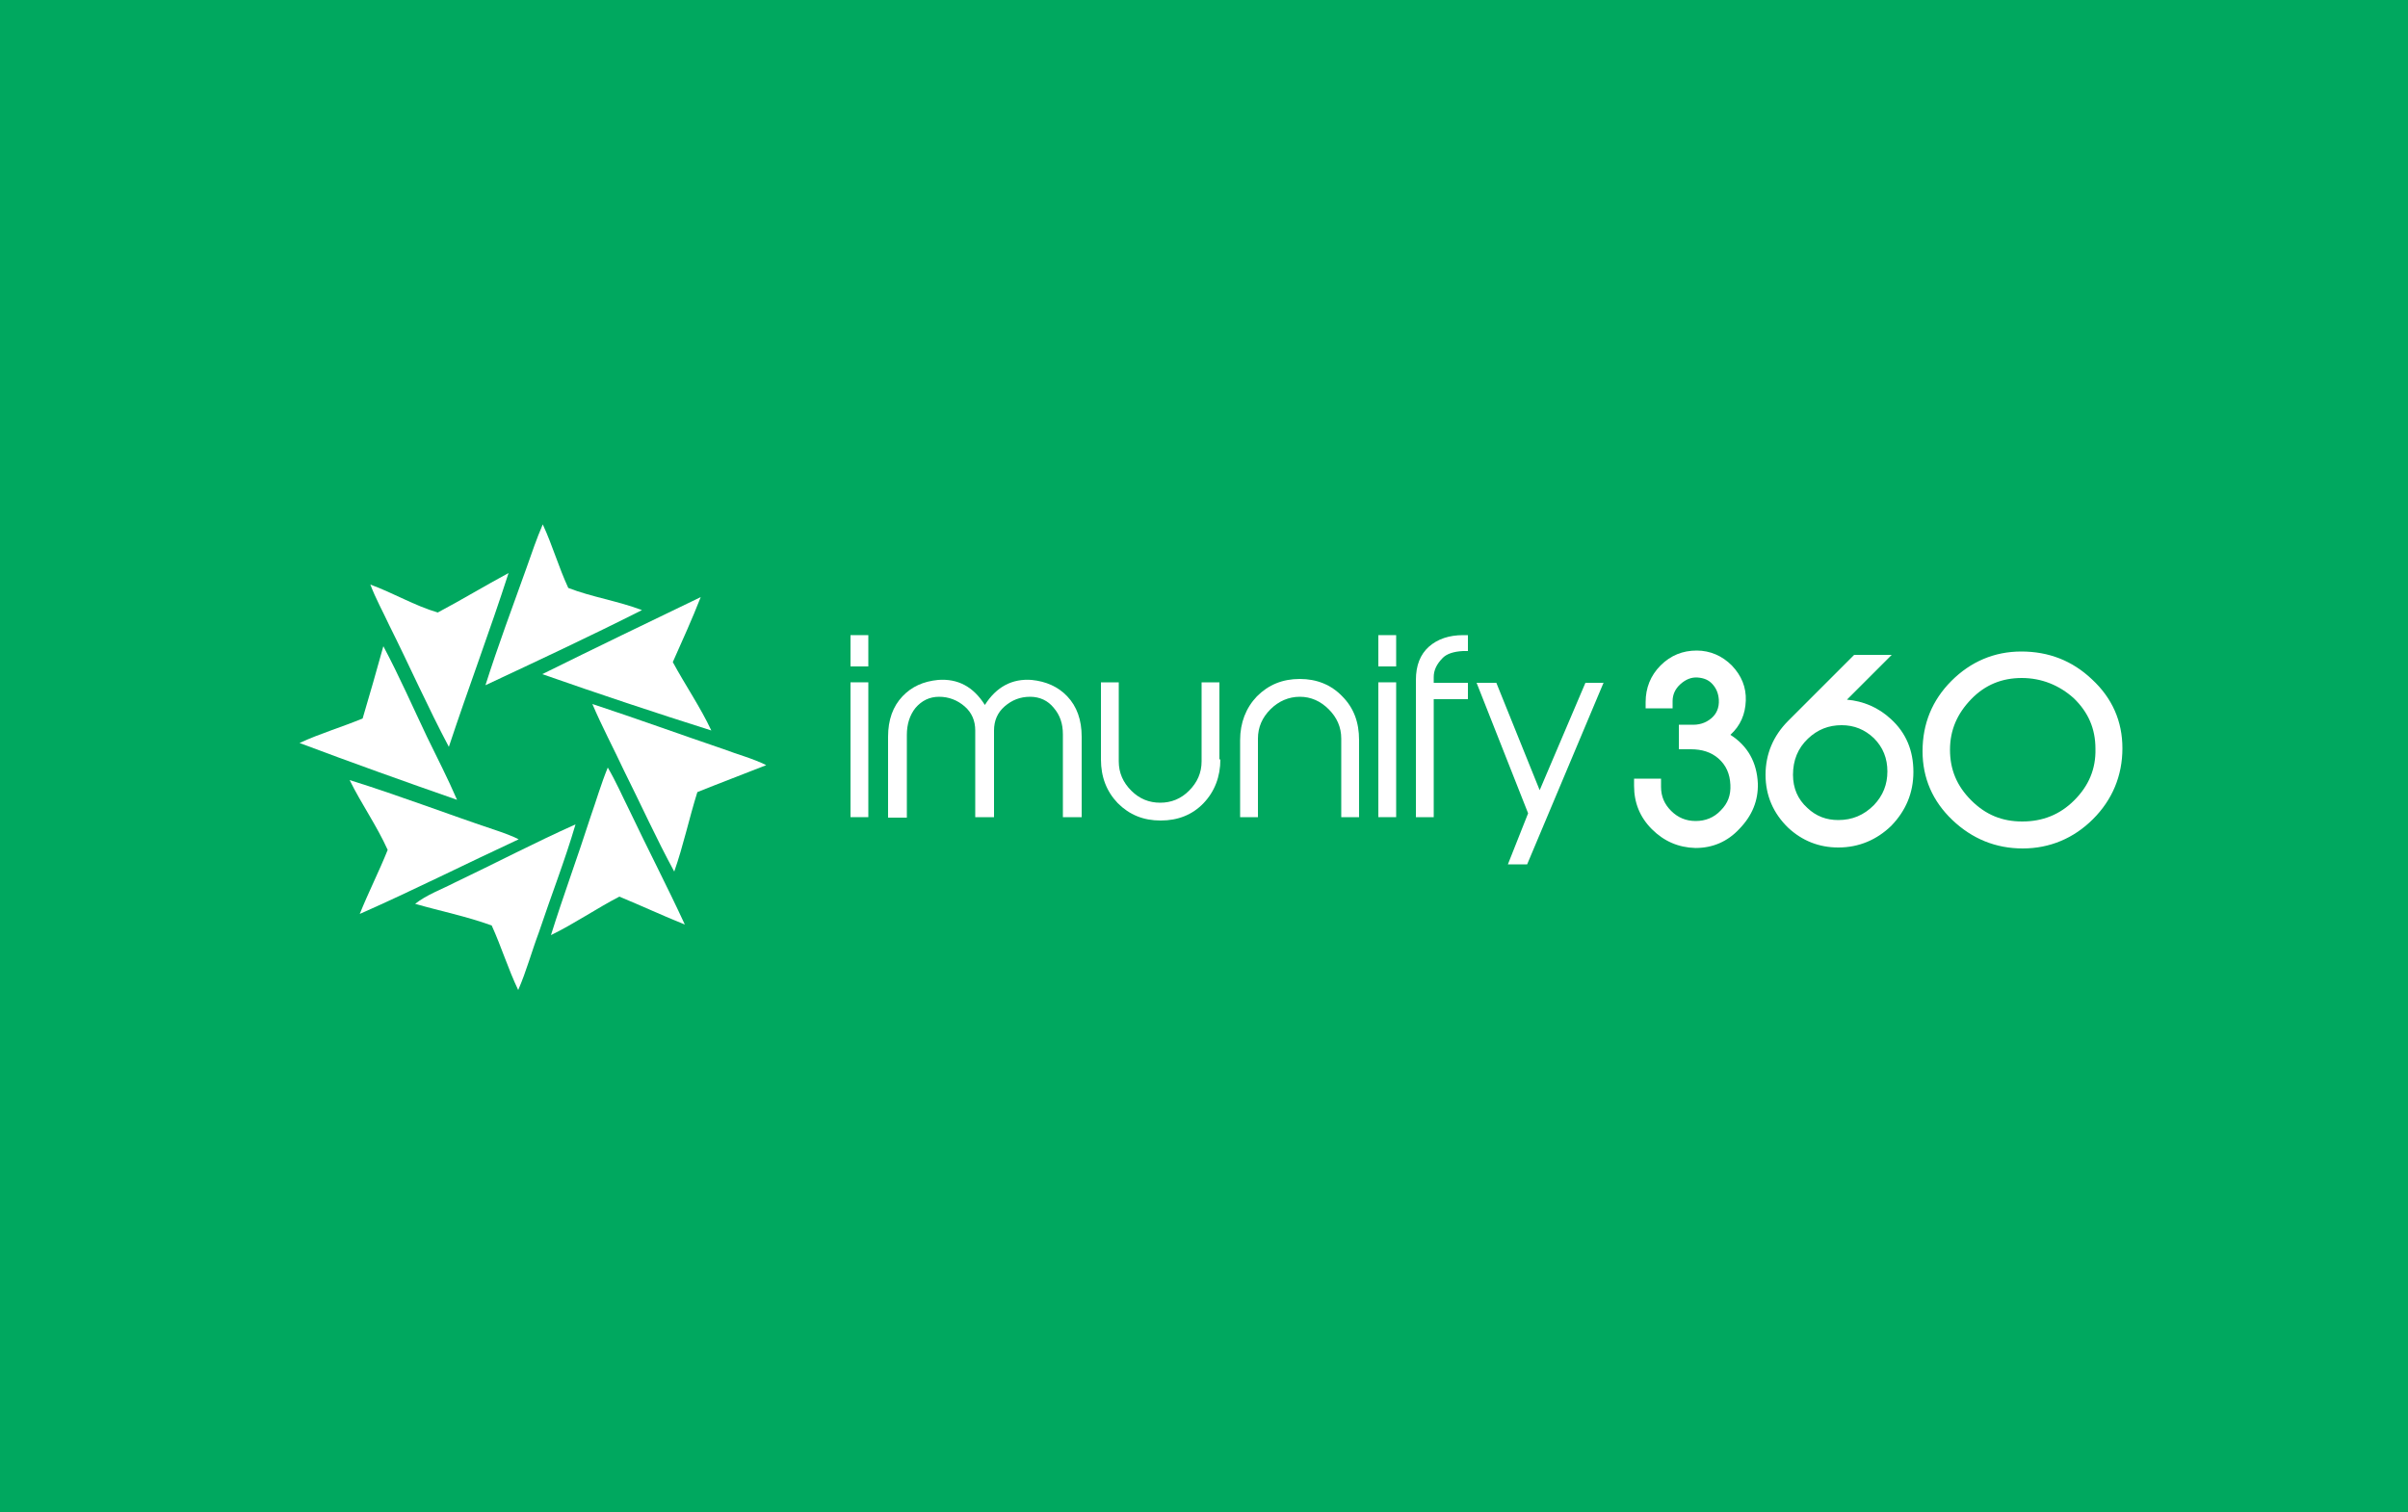 <?xml version="1.0" encoding="utf-8"?>
<!-- Generator: Adobe Illustrator 23.0.0, SVG Export Plug-In . SVG Version: 6.00 Build 0)  -->
<svg version="1.1" id="Calque_1" xmlns="http://www.w3.org/2000/svg" xmlns:xlink="http://www.w3.org/1999/xlink" x="0px" y="0px"
	 viewBox="0 0 500 314" style="enable-background:new 0 0 500 314;" xml:space="preserve">
<style type="text/css">
	.st0{fill:#00A85F;}
	.st1{fill:#FFFFFF;}
</style>
<rect x="0" y="-0.2" class="st0" width="500" height="314.7"/>
<g>
	<g>
		<path class="st1" d="M180.3,138.4h-3.7v-6.5h3.7V138.4z M180.3,169.7h-3.7v-28h3.7V169.7z"/>
		<path class="st1" d="M224.6,169.7h-3.9v-17.2c0-2.2-0.6-4-1.9-5.5c-1.2-1.5-2.9-2.3-4.9-2.3c-2.1,0-3.8,0.7-5.3,2
			c-1.5,1.3-2.2,3-2.2,5v18h-3.9v-18c0-2-0.7-3.7-2.2-5c-1.5-1.3-3.3-2-5.3-2c-2,0-3.6,0.8-4.9,2.3c-1.2,1.5-1.8,3.4-1.8,5.6v17.2
			h-3.9V153c0-3.5,1-6.3,3-8.4c1.9-2,4.3-3.1,7.4-3.4c4.1-0.3,7.3,1.4,9.7,5.2c2.4-3.8,5.7-5.5,9.7-5.2c3,0.3,5.5,1.4,7.4,3.4
			c2,2.1,3,4.9,3,8.4V169.7z"/>
		<path class="st1" d="M253.4,157.7c0,3.6-1.2,6.7-3.5,9.1c-2.3,2.4-5.3,3.6-8.9,3.6c-3.6,0-6.5-1.2-8.9-3.6
			c-2.3-2.4-3.5-5.4-3.5-9.1v-16h3.7v16.4c0,2.4,0.9,4.4,2.6,6.1c1.7,1.7,3.7,2.5,6,2.5c2.3,0,4.3-0.8,6-2.5
			c1.7-1.7,2.6-3.7,2.6-6.1v-16.4h3.7V157.7z"/>
		<path class="st1" d="M282.2,169.7h-3.7v-16.3c0-2.4-0.9-4.4-2.6-6.1c-1.7-1.7-3.7-2.6-6-2.6c-2.3,0-4.4,0.9-6.1,2.6
			c-1.7,1.7-2.6,3.7-2.6,6.1v16.3h-3.7v-16c0-3.6,1.2-6.7,3.5-9.1c2.4-2.4,5.3-3.6,8.9-3.6c3.5,0,6.5,1.2,8.8,3.6
			c2.4,2.4,3.5,5.4,3.5,9.1V169.7z"/>
		<path class="st1" d="M289.9,138.4h-3.7v-6.5h3.7V138.4z M289.9,169.7h-3.7v-28h3.7V169.7z"/>
		<path class="st1" d="M304.8,145.2h-7.1v24.5H294v-28.5c0-3,0.9-5.3,2.7-6.9c1.8-1.6,4.2-2.4,7.1-2.4h1v3.3h-1
			c-2,0.1-3.4,0.6-4.2,1.4c-1.3,1.3-1.9,2.6-1.9,4v1.2h7.1V145.2z"/>
		<path class="st1" d="M333,141.7l-15.9,37.8h-4l4.2-10.6l-10.7-27.1h4.1l9,22.3l9.5-22.3H333z"/>
	</g>
	<g>
		<g>
			<path class="st1" d="M364.1,162.9c0.1,3.3-1.1,6.2-3.5,8.7c-2.4,2.4-5.3,3.6-8.7,3.6c-3.2-0.1-6-1.3-8.3-3.6
				c-2.3-2.3-3.4-5.1-3.4-8.4v-0.5h3.7v0.7c0,2.2,0.8,4.1,2.4,5.7c1.6,1.6,3.5,2.4,5.7,2.4c2.3,0,4.3-0.8,5.9-2.5
				c1.6-1.7,2.4-3.7,2.3-6c-0.1-2.6-1-4.6-2.8-6.1c-1.7-1.4-3.8-2.1-6.3-2.1h-1.5v-3.2h1.4c1.9,0.1,3.5-0.4,4.9-1.5
				c1.4-1.1,2-2.7,2-4.6c-0.1-1.5-0.6-2.8-1.6-3.8c-1-1-2.2-1.6-3.7-1.7c-1.6-0.1-3,0.4-4.3,1.6c-1.2,1.2-1.9,2.6-1.9,4.2v0.6h-3.7
				v-0.3c0-2.7,0.9-5,2.8-6.9c1.9-1.9,4.2-2.9,6.8-2.8c2.6,0,4.8,1,6.7,2.8c1.8,1.9,2.7,4.1,2.6,6.6c-0.1,3-1.4,5.4-4,7.2
				C361.8,154.9,363.9,158.3,364.1,162.9z"/>
			<path class="st1" d="M352.1,176.1c0,0-0.1,0-0.1,0c-3.5-0.1-6.5-1.4-9-3.9c-2.5-2.5-3.7-5.5-3.7-9v-1.5h5.6v1.7
				c0,2,0.7,3.6,2.1,5c1.4,1.4,3.1,2.1,5.1,2.1c2,0,3.8-0.7,5.2-2.2c1.5-1.5,2.1-3.2,2-5.3c-0.1-2.3-0.9-4.1-2.5-5.5
				c-1.5-1.3-3.4-1.9-5.7-1.9h-2.5v-5.1h2.4c1.7,0.1,3.1-0.3,4.3-1.3c1.1-0.9,1.7-2.2,1.6-3.9c-0.1-1.3-0.5-2.3-1.3-3.2
				c-0.8-0.9-1.8-1.3-3.1-1.4c-1.3-0.1-2.5,0.4-3.6,1.4c-1.1,1-1.6,2.2-1.6,3.5v1.5h-5.6v-1.3c0-2.9,1-5.5,3.1-7.6
				c2.1-2.1,4.6-3.1,7.5-3.1c2.8,0,5.3,1.1,7.3,3.1c2,2.1,3,4.5,2.9,7.3c-0.1,2.8-1.1,5.2-3.2,7.1c3.6,2.3,5.5,5.7,5.7,10.1l0,0
				c0.1,3.6-1.2,6.7-3.8,9.4C358.7,174.8,355.6,176.1,352.1,176.1z M341.1,163.6c0.1,2.8,1.1,5.2,3.2,7.3c2.1,2.2,4.6,3.3,7.6,3.3
				c3.1,0,5.7-1.1,8-3.3c2.3-2.3,3.3-4.9,3.2-8c-0.2-4.3-2.1-7.3-5.9-9.3l-1.4-0.7l1.3-0.9c2.3-1.6,3.5-3.7,3.6-6.5
				c0.1-2.3-0.7-4.3-2.4-5.9c-1.7-1.7-3.6-2.5-6-2.6c-2.4-0.1-4.4,0.8-6.1,2.5c-1.6,1.6-2.4,3.4-2.6,5.6h1.8
				c0.1-1.7,0.8-3.3,2.1-4.6c1.4-1.4,3.1-2,5-1.9c1.7,0.1,3.2,0.8,4.3,2c1.1,1.2,1.8,2.7,1.8,4.4c0.1,2.3-0.7,4.1-2.3,5.4
				c-1.6,1.3-3.4,1.9-5.5,1.7h-0.4v1.3h0.6c2.7,0,5.1,0.8,6.9,2.3c2,1.7,3,4,3.1,6.8c0.1,2.5-0.8,4.8-2.6,6.7
				c-1.8,1.9-4,2.8-6.6,2.8c-2.4,0-4.6-0.9-6.4-2.6c-1.7-1.7-2.6-3.8-2.7-6.2H341.1z"/>
		</g>
		<g>
			<path class="st1" d="M392.1,170.7c-2.9,2.9-6.4,4.3-10.4,4.3c-3.8,0-7-1.3-9.7-3.8c-2.9-2.8-4.4-6.2-4.4-10.4
				c0-4.1,1.5-7.6,4.4-10.6l13.5-13.5h5.1l-9.3,9.3c4.2-0.3,7.7,1,10.7,3.7c3,2.8,4.4,6.2,4.4,10.3
				C396.5,164.3,395,167.8,392.1,170.7z M389.6,167.9c2.1-2.1,3.1-4.7,3.1-7.7c0-3-1-5.5-3.1-7.6c-2-2-4.4-2.9-7.2-2.9
				c-2.9,0-5.5,1-7.7,3.1c-2.3,2.2-3.4,4.9-3.4,8.1c0,3.1,1.1,5.6,3.3,7.6c2,1.8,4.3,2.7,7.1,2.7
				C384.8,171.3,387.5,170.1,389.6,167.9z"/>
			<path class="st1" d="M381.7,176c-4,0-7.5-1.4-10.4-4.1c-3.1-3-4.7-6.7-4.7-11c0-4.3,1.6-8.1,4.7-11.2l13.7-13.7h7.8l-9.3,9.3
				c3.4,0.3,6.5,1.6,9.1,4c3.2,2.9,4.7,6.6,4.7,11c0,4.4-1.6,8.1-4.6,11.2l0,0C389.7,174.4,386,176,381.7,176z M385.9,137.8
				L372.7,151c-2.8,2.8-4.1,6-4.1,9.9c0,3.9,1.3,7.1,4.1,9.7c2.6,2.4,5.5,3.6,9.1,3.6c3.8,0,7-1.3,9.7-4c2.7-2.7,4.1-5.9,4.1-9.8
				c0-3.9-1.4-7-4.1-9.6c-2.8-2.6-6.1-3.7-10-3.5l-2.5,0.2l9.5-9.5H385.9z M381.6,172.2c-3,0-5.6-1-7.7-2.9c-2.4-2.2-3.6-5-3.6-8.3
				c0-3.5,1.2-6.4,3.7-8.8c2.4-2.2,5.2-3.4,8.4-3.4c3.1,0,5.7,1.1,7.9,3.2c2.2,2.2,3.4,5,3.4,8.2c0,3.2-1.1,6-3.4,8.3l0,0
				C388,171,385,172.2,381.6,172.2z M382.4,150.6c-2.7,0-5,0.9-7,2.8c-2.1,2-3.1,4.5-3.1,7.5c0,2.8,1,5.1,3,6.9
				c1.8,1.7,3.9,2.5,6.4,2.5c2.9,0,5.3-1,7.4-3.1l0,0c1.9-2,2.8-4.3,2.8-7c0-2.7-0.9-5-2.8-6.9C387.2,151.5,385,150.6,382.4,150.6z"
				/>
		</g>
		<g>
			<path class="st1" d="M439.8,155.3c0,5.5-1.9,10.1-5.8,14c-3.9,3.9-8.5,5.8-14,5.8c-5.4,0-10-1.9-14-5.6
				c-3.9-3.7-5.9-8.3-5.9-13.6c0-5.4,1.9-10.1,5.8-14c3.8-3.9,8.5-5.8,13.9-5.8c5.4,0,10.1,1.8,14,5.5
				C437.8,145.5,439.8,150,439.8,155.3z M436,155.6c0-4.4-1.6-8.1-4.8-11.1c-3.2-3-7-4.6-11.4-4.6c-4.3,0-8.1,1.6-11.2,4.7
				c-3.1,3.1-4.7,6.8-4.7,11.2c0,4.3,1.6,8,4.7,11.1c3.1,3.1,6.9,4.7,11.2,4.7c4.4,0,8.3-1.5,11.5-4.7
				C434.5,163.8,436.1,160,436,155.6z"/>
			<path class="st1" d="M420,176.2c-5.6,0-10.5-2-14.6-5.9c-4.1-3.9-6.2-8.7-6.2-14.3c0-5.7,2-10.6,6-14.6c4-4,8.9-6.1,14.5-6.1
				c5.7,0,10.6,1.9,14.7,5.8c4.2,3.9,6.3,8.7,6.3,14.3c0,5.7-2.1,10.7-6.1,14.7C430.6,174.1,425.6,176.2,420,176.2z M419.7,137.2
				c-5.1,0-9.6,1.9-13.2,5.5c-3.6,3.7-5.5,8.1-5.5,13.3c0,5,1.9,9.3,5.6,12.9c3.7,3.6,8.2,5.4,13.3,5.4c5.1,0,9.6-1.9,13.3-5.6
				c3.7-3.7,5.5-8.2,5.5-13.4c0-5-1.9-9.3-5.7-12.9C429.4,139,424.9,137.2,419.7,137.2z M420,172.5c0,0-0.1,0-0.1,0
				c-4.6,0-8.6-1.7-11.9-5c-3.3-3.3-5-7.3-5-11.8c0-4.6,1.7-8.5,5-11.8c3.3-3.3,7.3-5,11.9-5c4.6,0,8.7,1.6,12,4.8
				c3.4,3.2,5.1,7.2,5.1,11.8c0.1,4.7-1.6,8.7-5,12C428.6,170.9,424.6,172.5,420,172.5z M419.8,140.8c-4.1,0-7.6,1.4-10.5,4.4
				s-4.4,6.4-4.4,10.5c0,4.1,1.4,7.5,4.4,10.5c3,3,6.4,4.4,10.6,4.4c4.2,0,7.8-1.4,10.8-4.4c3-3,4.5-6.5,4.4-10.7v0
				c0-4.2-1.5-7.6-4.5-10.5C427.6,142.3,423.9,140.8,419.8,140.8z"/>
		</g>
	</g>
	<g>
		<g>
			<path class="st1" d="M109.3,118c1.1-3.1,2.1-6.1,3.4-9.1c2,4.3,3.3,8.9,5.3,13.2c4.9,1.9,10.3,2.7,15.3,4.6
				c-10.7,5.4-21.6,10.5-32.5,15.6C103.4,134.1,106.4,126.1,109.3,118L109.3,118z"/>
		</g>
		<g>
			<path class="st1" d="M90.9,127.2c4.9-2.6,9.7-5.5,14.7-8.2c-3.9,12.1-8.4,24-12.4,36.1c-4.4-8.3-8.2-16.9-12.4-25.3
				c-1.3-2.8-2.8-5.5-3.9-8.4C81.6,123.1,86.1,125.8,90.9,127.2L90.9,127.2z"/>
		</g>
		<g>
			<path class="st1" d="M112.6,140c10.9-5.4,21.9-10.7,32.9-16c-1.8,4.6-3.8,9-5.8,13.5c2.6,4.8,5.7,9.3,8,14.2
				C136,148,124.3,144.1,112.6,140L112.6,140z"/>
		</g>
		<g>
			<g>
				<path class="st1" d="M79.6,134.2c3.3,6.2,6.1,12.6,9.1,18.9c2.1,4.3,4.3,8.6,6.2,13c-10.9-3.8-21.8-7.7-32.7-11.8
					c4.3-2,8.8-3.3,13.1-5.1C76.8,144.2,78.2,139.2,79.6,134.2L79.6,134.2z"/>
			</g>
		</g>
		<g>
			<path class="st1" d="M123,146.2c9.1,3,18.2,6.3,27.3,9.4c2.9,1.1,6,1.9,8.8,3.3c-4.8,1.9-9.6,3.7-14.3,5.6
				c-1.7,5.4-2.9,11.1-4.8,16.5c-3.7-6.8-6.9-13.9-10.4-20.9C127.4,155.4,125,150.9,123,146.2L123,146.2z"/>
		</g>
		<g>
			<path class="st1" d="M122.6,169.7c1.2-3.4,2.2-6.9,3.6-10.3c1.7,2.9,3,5.9,4.5,8.9c3.8,8,7.8,15.7,11.5,23.7
				c-4.5-1.8-9-3.9-13.6-5.8c-4.8,2.5-9.3,5.6-14.2,8C117,185.9,120,177.8,122.6,169.7L122.6,169.7z"/>
		</g>
		<g>
			<path class="st1" d="M72.6,162c10.3,3.2,20.4,7.1,30.6,10.5c1.5,0.5,3.1,1.1,4.5,1.8c-11,5.1-21.9,10.6-33,15.5
				c1.8-4.5,4-8.8,5.8-13.3C78.2,171.4,75,166.9,72.6,162L72.6,162z"/>
		</g>
		<g>
			<path class="st1" d="M94.4,183.3c8.4-4,16.6-8.3,25.1-12.1c-2.2,7.5-5.1,14.9-7.6,22.4c-1.5,4-2.6,8.1-4.3,12
				c-2.1-4.4-3.5-9-5.5-13.4c-5.2-1.9-10.7-3-15.9-4.5C88.6,185.8,91.7,184.7,94.4,183.3L94.4,183.3z"/>
		</g>
	</g>
</g>
</svg>
